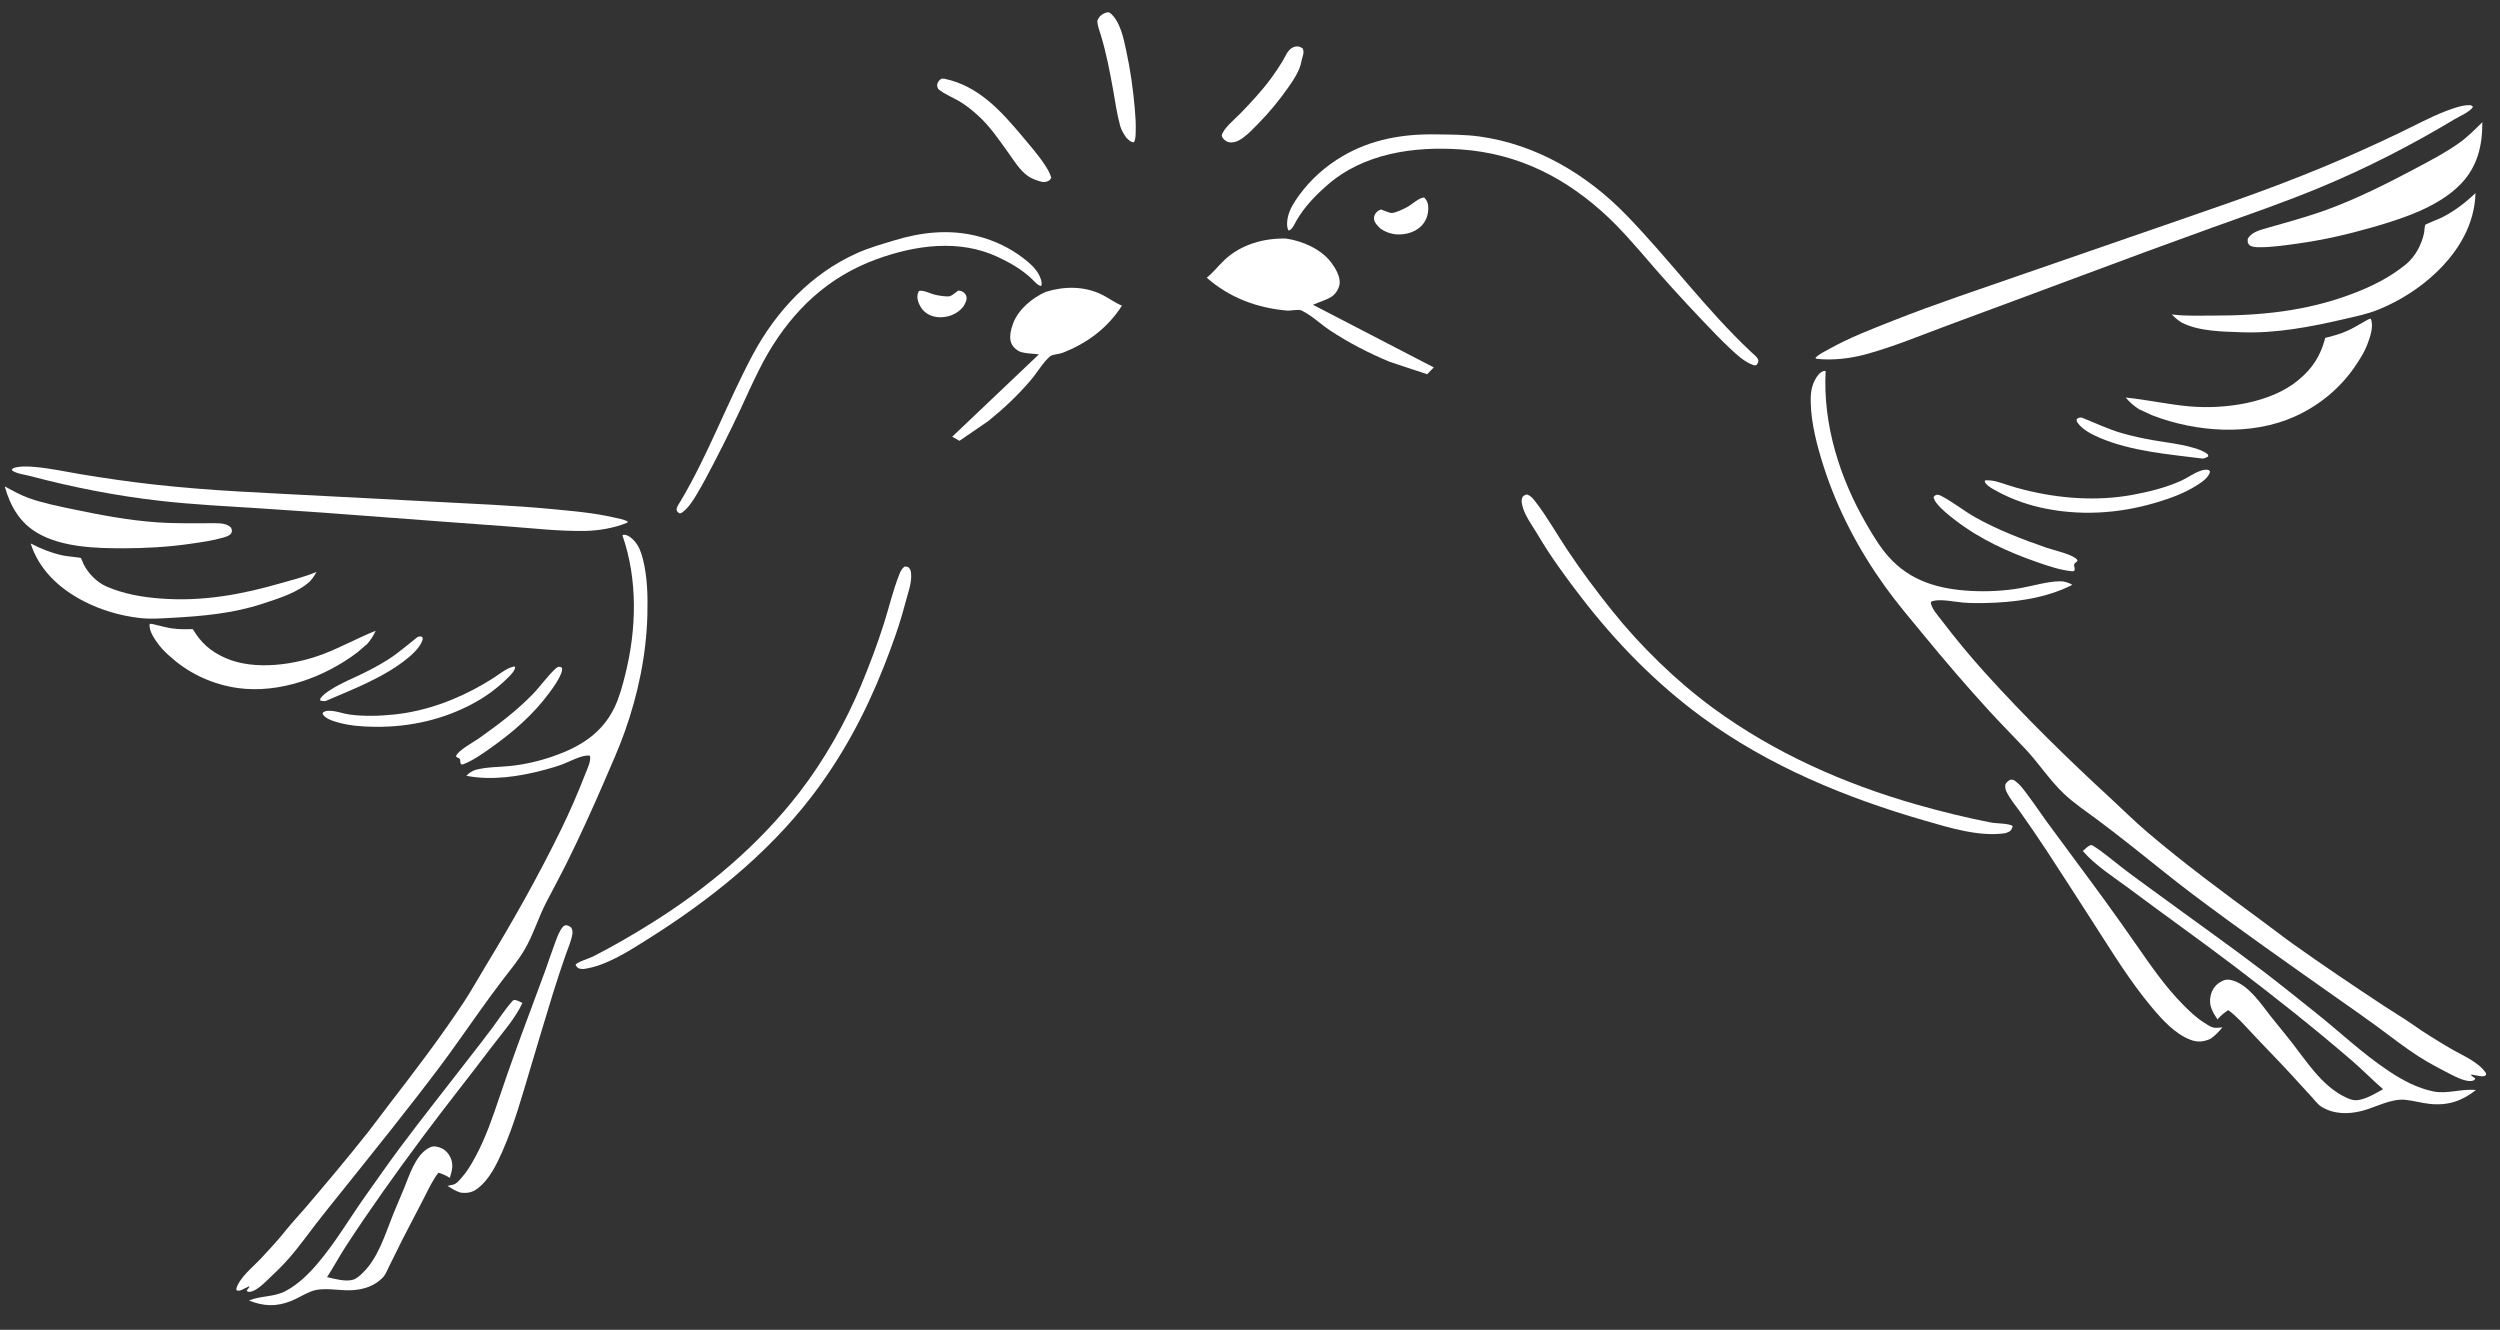 <?xml version="1.0" encoding="UTF-8"?> <svg xmlns="http://www.w3.org/2000/svg" width="94" height="50" viewBox="0 0 94 50" fill="none"><rect x="0" y="0" width="94" height="50" fill="#333333" stroke="none"/> <path d="M93.336 4.594C93.061 4.865 92.795 5.138 92.48 5.364C91.963 5.736 91.372 6.042 90.81 6.341C89.745 6.907 88.631 7.467 87.498 7.882C86.704 8.173 85.901 8.379 85.092 8.616C84.877 8.679 84.627 8.773 84.516 8.98C84.513 9.11 84.497 9.121 84.586 9.223C84.699 9.296 84.843 9.296 84.973 9.296C85.442 9.295 85.915 9.224 86.379 9.16C87.346 9.027 88.279 8.812 89.215 8.543C90.338 8.219 91.682 7.784 92.517 6.927C93.151 6.275 93.341 5.478 93.336 4.594Z" fill="white"></path> <path d="M34.549 10.944C34.696 10.886 35.016 11.056 35.184 11.089C35.315 11.115 35.604 11.17 35.727 11.133C35.806 11.109 35.952 10.976 36.027 10.927C36.074 10.929 36.113 10.931 36.157 10.95C36.237 10.986 36.301 11.041 36.33 11.125C36.38 11.268 36.288 11.409 36.222 11.529C36.101 11.68 35.941 11.794 35.759 11.859C35.501 11.951 35.191 11.96 34.942 11.838C34.729 11.733 34.591 11.552 34.521 11.328C34.479 11.19 34.48 11.072 34.549 10.944Z" fill="white"></path> <path d="M15.7 23.952L15.729 23.94C15.794 23.924 15.822 23.927 15.881 23.952C15.894 23.994 15.899 24.029 15.884 24.071C15.792 24.338 15.537 24.577 15.324 24.751C14.438 25.475 13.281 25.91 12.238 26.36C12.166 26.362 12.111 26.365 12.043 26.338L12.038 26.279C12.135 26.126 12.289 26.027 12.438 25.93C12.824 25.682 13.253 25.515 13.664 25.312C13.973 25.16 14.281 24.994 14.573 24.811C14.975 24.558 15.327 24.242 15.7 23.952Z" fill="white"></path> <path d="M20.913 25.116L20.998 25.07C21.07 25.075 21.082 25.068 21.134 25.117C21.138 25.201 21.125 25.26 21.093 25.337C20.989 25.593 20.82 25.823 20.658 26.044C20.056 26.867 19.275 27.541 18.446 28.126C18.117 28.358 17.799 28.585 17.422 28.736L17.362 28.748C17.276 28.71 17.332 28.596 17.28 28.526C17.259 28.496 17.184 28.496 17.145 28.442C17.189 28.233 17.817 27.896 18.01 27.76C18.705 27.267 19.405 26.741 20.003 26.131C20.322 25.805 20.577 25.426 20.913 25.116Z" fill="white"></path> <path d="M12.15 26.783C12.248 26.719 12.34 26.722 12.455 26.729C12.677 26.743 12.899 26.831 13.122 26.863C13.67 26.942 14.264 26.922 14.813 26.866C15.997 26.745 17.158 26.316 18.182 25.718C18.348 25.621 18.512 25.521 18.671 25.413C18.886 25.266 19.085 25.11 19.345 25.056L19.369 25.091C19.351 25.221 19.269 25.296 19.187 25.392C18.796 25.796 18.36 26.134 17.868 26.408C16.72 27.048 15.418 27.343 14.109 27.328C13.622 27.322 13.149 27.292 12.679 27.155C12.491 27.1 12.228 27.02 12.129 26.841L12.15 26.783Z" fill="white"></path> <path d="M5.628 23.458C5.704 23.447 5.82 23.486 5.896 23.503C6.091 23.548 6.285 23.602 6.484 23.63C6.731 23.664 6.998 23.662 7.248 23.653C7.558 24.176 7.925 24.499 8.486 24.745C9.578 25.223 11.099 25 12.182 24.582C12.846 24.325 13.466 23.98 14.126 23.716C14.039 23.907 13.948 24.048 13.813 24.206L13.445 24.524C12.207 25.466 10.497 26.091 8.935 25.869C8.03 25.739 7.18 25.363 6.488 24.765C6.302 24.605 6.128 24.453 5.981 24.256C5.827 24.051 5.589 23.729 5.628 23.458Z" fill="white"></path> <path d="M21.185 34.826C21.224 34.8 21.245 34.796 21.29 34.786C21.378 34.807 21.416 34.826 21.484 34.883C21.515 34.955 21.535 35.017 21.524 35.096C21.487 35.374 21.355 35.651 21.265 35.915C21.101 36.392 20.94 36.872 20.791 37.354C20.505 38.276 20.233 39.203 19.954 40.128C19.632 41.199 19.341 42.273 18.887 43.299C18.669 43.79 18.399 44.352 17.962 44.684C17.756 44.842 17.567 44.873 17.315 44.842C17.131 44.782 16.987 44.693 16.826 44.588L16.916 44.57C16.982 44.556 17.057 44.545 17.117 44.511C17.211 44.458 17.298 44.347 17.369 44.267C17.573 44.037 17.721 43.778 17.868 43.509C18.262 42.787 18.528 41.996 18.791 41.219C18.983 40.65 19.18 40.082 19.384 39.518C19.754 38.493 20.145 37.475 20.517 36.451C20.64 36.111 20.749 35.767 20.878 35.429C20.961 35.21 21.027 35.004 21.185 34.826Z" fill="white"></path> <path d="M1.153 20.434C1.529 20.633 1.974 20.807 2.391 20.89C2.571 20.926 2.751 20.932 2.932 20.961C2.946 20.963 3.03 20.973 3.035 20.978C3.064 21 3.123 21.175 3.145 21.219C3.322 21.565 3.646 21.899 4.009 22.055C4.654 22.332 5.328 22.451 6.025 22.504C7.609 22.625 9.075 22.359 10.589 21.92C11.013 21.797 11.463 21.689 11.868 21.516L11.902 21.501C11.832 21.632 11.764 21.737 11.664 21.848C11.207 22.284 10.443 22.512 9.85 22.707C8.762 23.063 7.61 23.169 6.475 23.229C6.066 23.251 5.675 23.284 5.264 23.238C4.525 23.154 3.804 22.943 3.143 22.602C2.233 22.132 1.467 21.424 1.153 20.434Z" fill="white"></path> <path d="M0.177 18.288C0.475 18.45 0.767 18.615 1.087 18.729C1.614 18.917 2.188 19.031 2.735 19.146C3.772 19.364 4.848 19.566 5.905 19.64C6.646 19.692 7.373 19.67 8.114 19.673C8.311 19.674 8.545 19.692 8.689 19.84C8.724 19.948 8.739 19.953 8.689 20.062C8.612 20.151 8.491 20.186 8.381 20.217C7.985 20.331 7.568 20.387 7.161 20.446C6.312 20.569 5.473 20.615 4.617 20.616C3.591 20.616 2.35 20.577 1.437 20.057C0.743 19.661 0.389 19.035 0.177 18.288Z" fill="white"></path> <path d="M33.599 9.046C34.638 8.727 35.693 8.609 36.758 8.88C37.396 9.043 37.978 9.321 38.498 9.723C38.702 9.88 38.92 10.072 39.047 10.298C39.117 10.421 39.194 10.612 39.156 10.748C39.037 10.761 38.892 10.577 38.808 10.498C38.432 10.137 37.998 9.889 37.528 9.667C36.073 8.979 34.411 9.216 32.95 9.75C31.149 10.409 29.848 11.633 28.884 13.27C28.617 13.723 28.394 14.201 28.17 14.676C27.745 15.62 27.292 16.546 26.813 17.463C26.621 17.83 26.432 18.193 26.22 18.549C26.074 18.793 25.904 19.077 25.673 19.25C25.616 19.293 25.605 19.307 25.536 19.297C25.491 19.26 25.466 19.244 25.445 19.187C25.411 19.099 25.549 18.912 25.598 18.83C26.639 17.071 27.339 15.145 28.3 13.345C29.182 11.693 30.507 10.282 32.237 9.512C32.675 9.317 33.142 9.186 33.599 9.046Z" fill="white"></path> <path d="M34.005 21.308L34.036 21.303C34.076 21.301 34.137 21.313 34.166 21.338C34.224 21.388 34.248 21.473 34.256 21.548C34.295 21.916 34.128 22.329 34.037 22.683C33.825 23.501 33.543 24.274 33.234 25.059C32.543 26.817 31.65 28.481 30.495 29.978C28.822 32.145 26.666 33.859 24.362 35.309C23.642 35.761 22.787 36.325 21.926 36.437L21.788 36.42C21.712 36.397 21.678 36.34 21.638 36.278C21.708 36.164 22.146 36.043 22.295 35.966C23.044 35.582 23.773 35.161 24.488 34.714C26.604 33.391 28.538 31.765 30.066 29.783C30.991 28.582 31.799 27.158 32.381 25.757C32.696 24.999 32.987 24.229 33.235 23.447C33.427 22.841 33.574 22.209 33.806 21.618C33.856 21.492 33.896 21.392 34.005 21.308Z" fill="white"></path> <path d="M39.314 10.976C40.013 10.757 40.785 10.751 41.451 11.088C41.705 11.217 41.918 11.381 42.185 11.493C41.645 12.338 40.864 12.917 39.936 13.272C39.812 13.319 39.568 13.322 39.478 13.401C39.208 13.639 39.001 14.006 38.763 14.286C38.275 14.86 37.747 15.357 37.162 15.83L36.076 16.575L35.803 16.42L39.062 13.325C38.852 13.294 38.616 13.299 38.413 13.243C38.258 13.201 38.11 13.074 38.038 12.931C37.924 12.706 38.012 12.376 38.096 12.152C38.292 11.631 38.819 11.196 39.314 10.976Z" fill="white"></path> <path d="M19.279 37.626L19.328 37.597C19.436 37.597 19.546 37.666 19.642 37.712C19.374 38.297 18.881 38.843 18.494 39.355C17.625 40.506 16.724 41.631 15.864 42.789C14.878 44.117 13.914 45.464 13.01 46.85C12.761 47.232 12.547 47.636 12.297 48.02C12.581 48.083 12.992 48.204 13.279 48.116C13.412 48.075 13.537 47.959 13.634 47.864C14.221 47.299 14.474 46.428 14.77 45.691C14.905 45.352 15.054 45.02 15.192 44.682C15.389 44.198 15.611 43.477 16.077 43.191C16.233 43.095 16.323 43.084 16.501 43.135C16.686 43.188 16.823 43.312 16.914 43.477C17.068 43.758 17.001 44.003 16.913 44.289C16.774 44.195 16.645 44.144 16.486 44.092C16.276 44.36 16.125 44.686 15.969 44.988C15.698 45.529 15.407 46.059 15.135 46.599C14.966 46.935 14.803 47.273 14.634 47.609C14.573 47.73 14.506 47.91 14.416 48.01C14.098 48.361 13.639 48.5 13.176 48.515C12.711 48.529 12.135 48.385 11.695 48.559C11.437 48.661 11.206 48.811 10.951 48.915C10.399 49.139 9.906 49.12 9.361 48.899C9.792 48.717 10.306 48.773 10.732 48.546C11.204 48.295 11.584 47.926 11.929 47.522C12.61 46.727 13.142 45.809 13.747 44.958C14.169 44.363 14.586 43.764 15.021 43.178C15.867 42.04 16.754 40.933 17.619 39.809C17.925 39.412 18.239 39.017 18.536 38.614C18.778 38.285 19.005 37.93 19.279 37.626Z" fill="white"></path> <path d="M0.484 17.616C0.505 17.603 0.51 17.599 0.537 17.59C0.763 17.519 1.094 17.539 1.326 17.559C1.898 17.609 2.46 17.735 3.025 17.829C3.941 17.981 4.858 18.114 5.781 18.217C6.837 18.334 7.904 18.419 8.966 18.479C11.363 18.614 13.762 18.725 16.16 18.856C17.713 18.942 19.276 18.998 20.825 19.148C21.57 19.22 22.328 19.283 23.059 19.452C23.234 19.492 23.457 19.525 23.612 19.616L23.572 19.658C23.097 19.855 22.507 19.954 21.993 19.963C21.024 19.978 20.041 19.863 19.076 19.792C17.503 19.676 15.93 19.562 14.357 19.441C12.851 19.324 11.344 19.215 9.836 19.118C8.556 19.036 7.276 18.974 6.001 18.829C4.355 18.641 2.739 18.324 1.138 17.899C0.967 17.854 0.547 17.801 0.441 17.668L0.484 17.616Z" fill="white"></path> <path d="M23.404 20.13C23.438 20.111 23.436 20.105 23.472 20.107C23.613 20.114 23.747 20.226 23.839 20.325C24.018 20.519 24.1 20.743 24.166 20.994C24.345 21.671 24.36 22.441 24.341 23.138C24.299 24.637 23.99 26.112 23.487 27.523C23.265 28.147 22.988 28.761 22.726 29.369C22.282 30.396 21.821 31.413 21.324 32.417C21.069 32.93 20.794 33.433 20.532 33.942C20.232 34.526 20.048 35.16 19.712 35.727C19.477 36.124 19.172 36.488 18.892 36.854C18.594 37.244 18.306 37.643 18.02 38.042C17.532 38.721 17.06 39.413 16.557 40.082C15.352 41.688 14.086 43.251 12.833 44.819C12.518 45.213 12.198 45.603 11.891 46.004C11.56 46.436 11.238 46.881 10.882 47.293C10.615 47.601 10.307 47.892 10.011 48.172C9.867 48.308 9.563 48.592 9.354 48.572C9.3 48.567 9.308 48.561 9.275 48.524C9.316 48.477 9.349 48.428 9.382 48.376L9.358 48.366L9.109 48.49C9.031 48.526 8.979 48.545 8.897 48.516L8.885 48.454C9.01 48.031 9.497 47.653 9.794 47.337C10.121 46.988 10.466 46.618 10.761 46.243C10.998 45.95 11.262 45.671 11.508 45.383C12.293 44.463 13.076 43.53 13.828 42.582C14.092 42.248 14.341 41.9 14.601 41.564C15.575 40.3 16.545 39.031 17.427 37.699C17.724 37.25 17.986 36.773 18.266 36.313C19.279 34.645 20.248 32.931 21.103 31.176C21.432 30.502 21.738 29.798 22.008 29.099C22.075 28.925 22.241 28.592 22.179 28.414C21.908 28.362 21.413 28.64 21.155 28.736C20.934 28.818 20.704 28.885 20.476 28.946C19.537 29.198 18.497 29.357 17.535 29.17C17.612 29.081 17.763 28.979 17.877 28.948C18.303 28.832 18.769 28.845 19.207 28.799C19.742 28.742 20.307 28.609 20.816 28.431C21.807 28.084 22.642 27.572 23.108 26.594C23.294 26.205 23.408 25.771 23.512 25.354C23.936 23.653 23.984 21.8 23.404 20.13Z" fill="white"></path> <path d="M53.553 7.429C53.374 7.412 53.078 7.699 52.904 7.789C52.77 7.858 52.471 8.01 52.324 8.008C52.23 8.007 52.028 7.908 51.931 7.877C51.88 7.894 51.838 7.909 51.796 7.944C51.719 8.008 51.668 8.089 51.662 8.19C51.652 8.362 51.798 8.487 51.908 8.598C52.088 8.724 52.299 8.799 52.519 8.813C52.829 8.832 53.172 8.743 53.405 8.531C53.605 8.349 53.699 8.108 53.704 7.84C53.708 7.676 53.668 7.547 53.553 7.429Z" fill="white"></path> <path d="M78.279 15.703L78.243 15.699C78.166 15.702 78.137 15.714 78.081 15.76C78.08 15.81 78.085 15.85 78.115 15.892C78.3 16.155 78.654 16.336 78.942 16.459C80.14 16.971 81.542 17.081 82.825 17.243C82.905 17.223 82.966 17.209 83.033 17.157L83.019 17.091C82.864 16.955 82.665 16.895 82.471 16.837C81.971 16.686 81.448 16.64 80.936 16.548C80.549 16.479 80.159 16.395 79.782 16.287C79.264 16.137 78.778 15.903 78.279 15.703Z" fill="white"></path> <path d="M48.983 1.822C48.945 1.798 48.905 1.772 48.862 1.758C48.775 1.728 48.659 1.752 48.582 1.799C48.397 1.913 48.325 2.135 48.218 2.311C48.086 2.527 47.939 2.746 47.789 2.95C47.44 3.424 47.04 3.849 46.632 4.272C46.439 4.471 45.983 4.84 45.937 5.1C45.959 5.188 45.998 5.22 46.063 5.276C46.113 5.316 46.15 5.339 46.215 5.349C46.399 5.377 46.562 5.304 46.709 5.201C46.941 5.038 47.126 4.836 47.323 4.635C47.731 4.22 48.099 3.771 48.434 3.294C48.624 3.024 48.875 2.652 48.93 2.321C48.96 2.138 49.059 2.004 48.983 1.822Z" fill="white"></path> <path d="M72.943 18.622L72.837 18.599C72.759 18.628 72.744 18.623 72.703 18.694C72.725 18.786 72.758 18.846 72.817 18.921C73.012 19.168 73.269 19.366 73.516 19.557C74.434 20.267 75.502 20.757 76.593 21.135C77.026 21.285 77.447 21.433 77.906 21.479L77.975 21.474C78.057 21.405 77.961 21.298 77.994 21.205C78.009 21.166 78.09 21.142 78.116 21.07C78.001 20.856 77.209 20.686 76.955 20.597C76.038 20.278 75.106 19.923 74.26 19.445C73.808 19.19 73.409 18.855 72.943 18.622Z" fill="white"></path> <path d="M41.741 0.487L41.677 0.46C41.62 0.465 41.578 0.472 41.527 0.497C41.39 0.564 41.315 0.634 41.261 0.775C41.261 0.969 41.341 1.152 41.396 1.335C41.599 2.008 41.734 2.714 41.858 3.406C41.937 3.846 41.998 4.302 42.119 4.733C42.168 4.906 42.257 5.042 42.356 5.188L42.446 5.267C42.514 5.319 42.555 5.357 42.641 5.346C42.702 5.224 42.697 5.093 42.702 4.96C42.714 4.663 42.693 4.366 42.667 4.071C42.605 3.346 42.5 2.616 42.346 1.905C42.245 1.435 42.124 0.81 41.741 0.487Z" fill="white"></path> <path d="M35.517 2.962L35.406 2.956C35.338 2.997 35.278 3.054 35.25 3.13C35.217 3.216 35.241 3.265 35.276 3.345C35.496 3.533 35.79 3.647 36.042 3.791C36.306 3.942 36.544 4.136 36.769 4.339C37.218 4.743 37.564 5.256 37.914 5.744C38.13 6.045 38.331 6.386 38.634 6.607C38.802 6.73 38.998 6.792 39.197 6.844C39.253 6.846 39.32 6.844 39.373 6.822C39.459 6.787 39.495 6.762 39.526 6.676C39.475 6.505 39.392 6.363 39.294 6.214C39.042 5.827 38.729 5.472 38.432 5.118C37.63 4.163 36.79 3.231 35.517 2.962Z" fill="white"></path> <path d="M83.056 17.678C82.929 17.639 82.829 17.671 82.706 17.715C82.468 17.8 82.252 17.967 82.018 18.073C81.444 18.332 80.788 18.497 80.169 18.609C78.837 18.851 77.431 18.748 76.122 18.418C75.91 18.364 75.699 18.308 75.491 18.239C75.21 18.146 74.943 18.039 74.642 18.062L74.626 18.107C74.687 18.244 74.8 18.3 74.92 18.379C75.476 18.698 76.059 18.93 76.684 19.074C78.141 19.411 79.659 19.322 81.085 18.892C81.616 18.733 82.125 18.55 82.596 18.251C82.784 18.132 83.046 17.961 83.098 17.735L83.056 17.678Z" fill="white"></path> <path d="M89.139 11.981C89.053 11.993 88.939 12.072 88.861 12.115C88.661 12.226 88.466 12.346 88.258 12.439C87.998 12.555 87.706 12.637 87.429 12.705C87.256 13.376 86.956 13.845 86.419 14.291C85.376 15.159 83.642 15.395 82.326 15.28C81.518 15.209 80.732 15.028 79.926 14.948C80.081 15.129 80.226 15.254 80.423 15.385L80.926 15.616C82.578 16.255 84.645 16.399 86.283 15.662C87.233 15.235 88.043 14.555 88.612 13.683C88.764 13.448 88.906 13.227 89.006 12.966C89.109 12.692 89.267 12.265 89.139 11.981Z" fill="white"></path> <path d="M75.714 29.328C75.663 29.312 75.639 29.314 75.586 29.318C75.497 29.369 75.462 29.401 75.405 29.486C75.394 29.574 75.392 29.648 75.428 29.731C75.557 30.023 75.788 30.285 75.971 30.545C76.301 31.015 76.628 31.489 76.943 31.968C77.548 32.887 78.138 33.815 78.735 34.739C79.426 35.809 80.083 36.892 80.904 37.87C81.298 38.339 81.77 38.867 82.353 39.093C82.628 39.2 82.845 39.175 83.111 39.062C83.293 38.938 83.422 38.795 83.565 38.629L83.462 38.638C83.385 38.644 83.299 38.655 83.223 38.637C83.103 38.609 82.974 38.515 82.87 38.449C82.574 38.262 82.331 38.026 82.085 37.778C81.425 37.113 80.885 36.331 80.352 35.564C79.962 35.003 79.567 34.444 79.166 33.892C78.438 32.888 77.689 31.898 76.958 30.895C76.716 30.561 76.488 30.22 76.24 29.89C76.08 29.678 75.943 29.473 75.714 29.328Z" fill="white"></path> <path d="M93.078 7.26C92.73 7.597 92.298 7.928 91.868 8.15C91.682 8.246 91.487 8.31 91.299 8.399C91.285 8.405 91.196 8.443 91.191 8.449C91.168 8.483 91.158 8.693 91.147 8.748C91.063 9.182 90.814 9.65 90.467 9.935C89.849 10.442 89.148 10.785 88.403 11.063C86.709 11.696 85.021 11.868 83.227 11.866C82.725 11.866 82.198 11.889 81.701 11.828L81.658 11.822C81.776 11.944 81.884 12.037 82.028 12.127C82.666 12.46 83.574 12.468 84.284 12.493C85.587 12.54 86.88 12.291 88.14 11.998C88.594 11.893 89.033 11.806 89.467 11.625C90.249 11.3 90.971 10.842 91.587 10.259C92.433 9.459 93.048 8.442 93.078 7.26Z" fill="white"></path> <path d="M53.992 5.053C52.755 5.032 51.563 5.236 50.484 5.87C49.838 6.249 49.289 6.737 48.847 7.341C48.674 7.577 48.496 7.855 48.428 8.143C48.391 8.3 48.367 8.534 48.451 8.67C48.586 8.647 48.687 8.399 48.752 8.286C49.051 7.773 49.447 7.364 49.891 6.973C51.265 5.762 53.157 5.496 54.924 5.618C57.102 5.769 58.911 6.698 60.484 8.184C60.919 8.595 61.313 9.047 61.709 9.496C62.472 10.395 63.26 11.264 64.074 12.116C64.399 12.457 64.72 12.794 65.065 13.116C65.301 13.338 65.577 13.593 65.885 13.71C65.961 13.739 65.977 13.751 66.05 13.718C66.087 13.664 66.109 13.638 66.115 13.57C66.123 13.462 65.913 13.301 65.835 13.227C64.139 11.632 62.765 9.747 61.146 8.082C59.659 6.552 57.764 5.428 55.629 5.132C55.089 5.058 54.536 5.061 53.992 5.053Z" fill="white"></path> <path d="M57.422 18.594L57.386 18.598C57.342 18.608 57.279 18.641 57.255 18.677C57.207 18.751 57.208 18.851 57.223 18.935C57.296 19.351 57.61 19.749 57.821 20.107C58.31 20.935 58.864 21.692 59.45 22.453C60.761 24.157 62.263 25.695 64 26.968C66.514 28.81 69.414 30.003 72.392 30.861C73.322 31.129 74.436 31.476 75.412 31.326L75.557 31.264C75.634 31.215 75.653 31.142 75.677 31.061C75.565 30.958 75.047 30.964 74.861 30.927C73.919 30.743 72.989 30.514 72.066 30.251C69.334 29.472 66.705 28.305 64.407 26.619C63.016 25.597 61.683 24.296 60.603 22.947C60.02 22.217 59.458 21.467 58.94 20.689C58.538 20.088 58.178 19.442 57.737 18.87C57.643 18.747 57.568 18.651 57.422 18.594Z" fill="white"></path> <path d="M48.351 8.97C47.517 8.951 46.67 9.188 46.048 9.768C45.812 9.989 45.63 10.235 45.374 10.442C46.231 11.196 47.269 11.582 48.396 11.678C48.547 11.69 48.814 11.617 48.937 11.675C49.308 11.849 49.651 12.185 49.998 12.416C50.714 12.89 51.448 13.267 52.238 13.599L53.66 14.071L53.91 13.815L49.368 11.46C49.588 11.36 49.848 11.29 50.052 11.165C50.208 11.069 50.33 10.884 50.364 10.705C50.418 10.423 50.217 10.09 50.054 9.871C49.675 9.364 48.961 9.054 48.351 8.97Z" fill="white"></path> <path d="M78.684 31.791L78.621 31.774C78.503 31.808 78.404 31.918 78.314 31.998C78.792 32.554 79.504 32.996 80.089 33.434C81.402 34.418 82.744 35.364 84.049 36.358C85.548 37.499 87.028 38.668 88.454 39.899C88.847 40.238 89.209 40.613 89.604 40.954C89.313 41.112 88.902 41.374 88.56 41.368C88.402 41.365 88.229 41.278 88.092 41.206C87.271 40.773 86.72 39.9 86.164 39.187C85.909 38.859 85.64 38.543 85.383 38.217C85.015 37.75 84.544 37.031 83.944 36.865C83.743 36.81 83.642 36.827 83.462 36.939C83.277 37.054 83.166 37.234 83.119 37.443C83.04 37.799 83.19 38.046 83.377 38.331C83.499 38.184 83.624 38.087 83.781 37.98C84.095 38.207 84.363 38.516 84.629 38.797C85.097 39.303 85.583 39.791 86.051 40.296C86.342 40.61 86.627 40.928 86.918 41.242C87.022 41.355 87.153 41.531 87.283 41.612C87.742 41.896 88.288 41.903 88.799 41.772C89.312 41.641 89.897 41.301 90.433 41.353C90.747 41.383 91.048 41.474 91.359 41.507C92.034 41.578 92.567 41.402 93.093 40.987C92.564 40.924 92.02 41.148 91.482 41.035C90.886 40.909 90.354 40.626 89.849 40.293C88.853 39.638 87.981 38.801 87.051 38.062C86.401 37.545 85.755 37.021 85.095 36.518C83.81 35.54 82.49 34.61 81.189 33.654C80.729 33.316 80.261 32.983 79.809 32.636C79.44 32.353 79.079 32.036 78.684 31.791Z" fill="white"></path> <path d="M92.92 3.965C92.893 3.958 92.886 3.955 92.854 3.954C92.584 3.948 92.229 4.075 91.981 4.17C91.372 4.404 90.796 4.721 90.208 5.001C89.254 5.457 88.293 5.892 87.316 6.296C86.198 6.758 85.058 7.188 83.915 7.589C81.336 8.494 78.747 9.373 76.166 10.274C74.494 10.858 72.803 11.413 71.156 12.066C70.363 12.381 69.554 12.689 68.808 13.105C68.63 13.204 68.396 13.31 68.255 13.46L68.312 13.492C68.894 13.558 69.57 13.48 70.135 13.327C71.2 13.038 72.238 12.602 73.272 12.219C74.956 11.595 76.64 10.973 78.322 10.344C79.933 9.741 81.547 9.145 83.165 8.563C84.539 8.069 85.92 7.597 87.268 7.035C89.01 6.31 90.677 5.453 92.294 4.482C92.467 4.378 92.91 4.188 92.983 4.009L92.92 3.965Z" fill="white"></path> <path d="M68.644 13.956C68.601 13.946 68.602 13.939 68.563 13.952C68.41 14.005 68.3 14.17 68.231 14.307C68.096 14.576 68.076 14.847 68.083 15.142C68.102 15.939 68.328 16.785 68.57 17.542C69.09 19.168 69.893 20.684 70.889 22.069C71.329 22.68 71.825 23.265 72.305 23.847C73.115 24.831 73.94 25.797 74.801 26.738C75.242 27.218 75.701 27.682 76.149 28.156C76.662 28.7 77.063 29.336 77.609 29.849C77.991 30.209 78.441 30.511 78.863 30.823C79.311 31.155 79.752 31.502 80.191 31.847C80.939 32.436 81.675 33.043 82.436 33.617C84.261 34.992 86.139 36.302 88.006 37.621C88.475 37.952 88.948 38.279 89.41 38.62C89.908 38.988 90.401 39.373 90.921 39.71C91.311 39.963 91.739 40.184 92.152 40.397C92.352 40.5 92.774 40.715 92.996 40.627C93.054 40.605 93.044 40.6 93.068 40.55C93.007 40.511 92.957 40.468 92.903 40.421L92.927 40.403L93.238 40.46C93.335 40.475 93.398 40.479 93.478 40.421L93.472 40.35C93.202 39.926 92.549 39.667 92.125 39.415C91.657 39.137 91.163 38.841 90.722 38.524C90.369 38.279 89.993 38.057 89.633 37.82C88.484 37.061 87.333 36.288 86.211 35.488C85.817 35.207 85.434 34.905 85.043 34.619C83.578 33.544 82.117 32.462 80.732 31.284C80.265 30.887 79.828 30.448 79.376 30.033C77.741 28.529 76.14 26.96 74.65 25.311C74.078 24.678 73.52 24.004 73.004 23.325C72.876 23.156 72.59 22.844 72.601 22.63C72.881 22.487 73.51 22.635 73.823 22.659C74.09 22.678 74.363 22.679 74.632 22.674C75.739 22.653 76.926 22.498 77.92 21.99C77.808 21.917 77.61 21.853 77.475 21.855C76.972 21.863 76.467 22.024 75.974 22.112C75.37 22.219 74.71 22.252 74.097 22.218C72.904 22.152 71.828 21.855 71.01 20.933C70.684 20.566 70.422 20.127 70.177 19.704C69.175 17.977 68.537 15.966 68.644 13.956Z" fill="white"></path> </svg> 